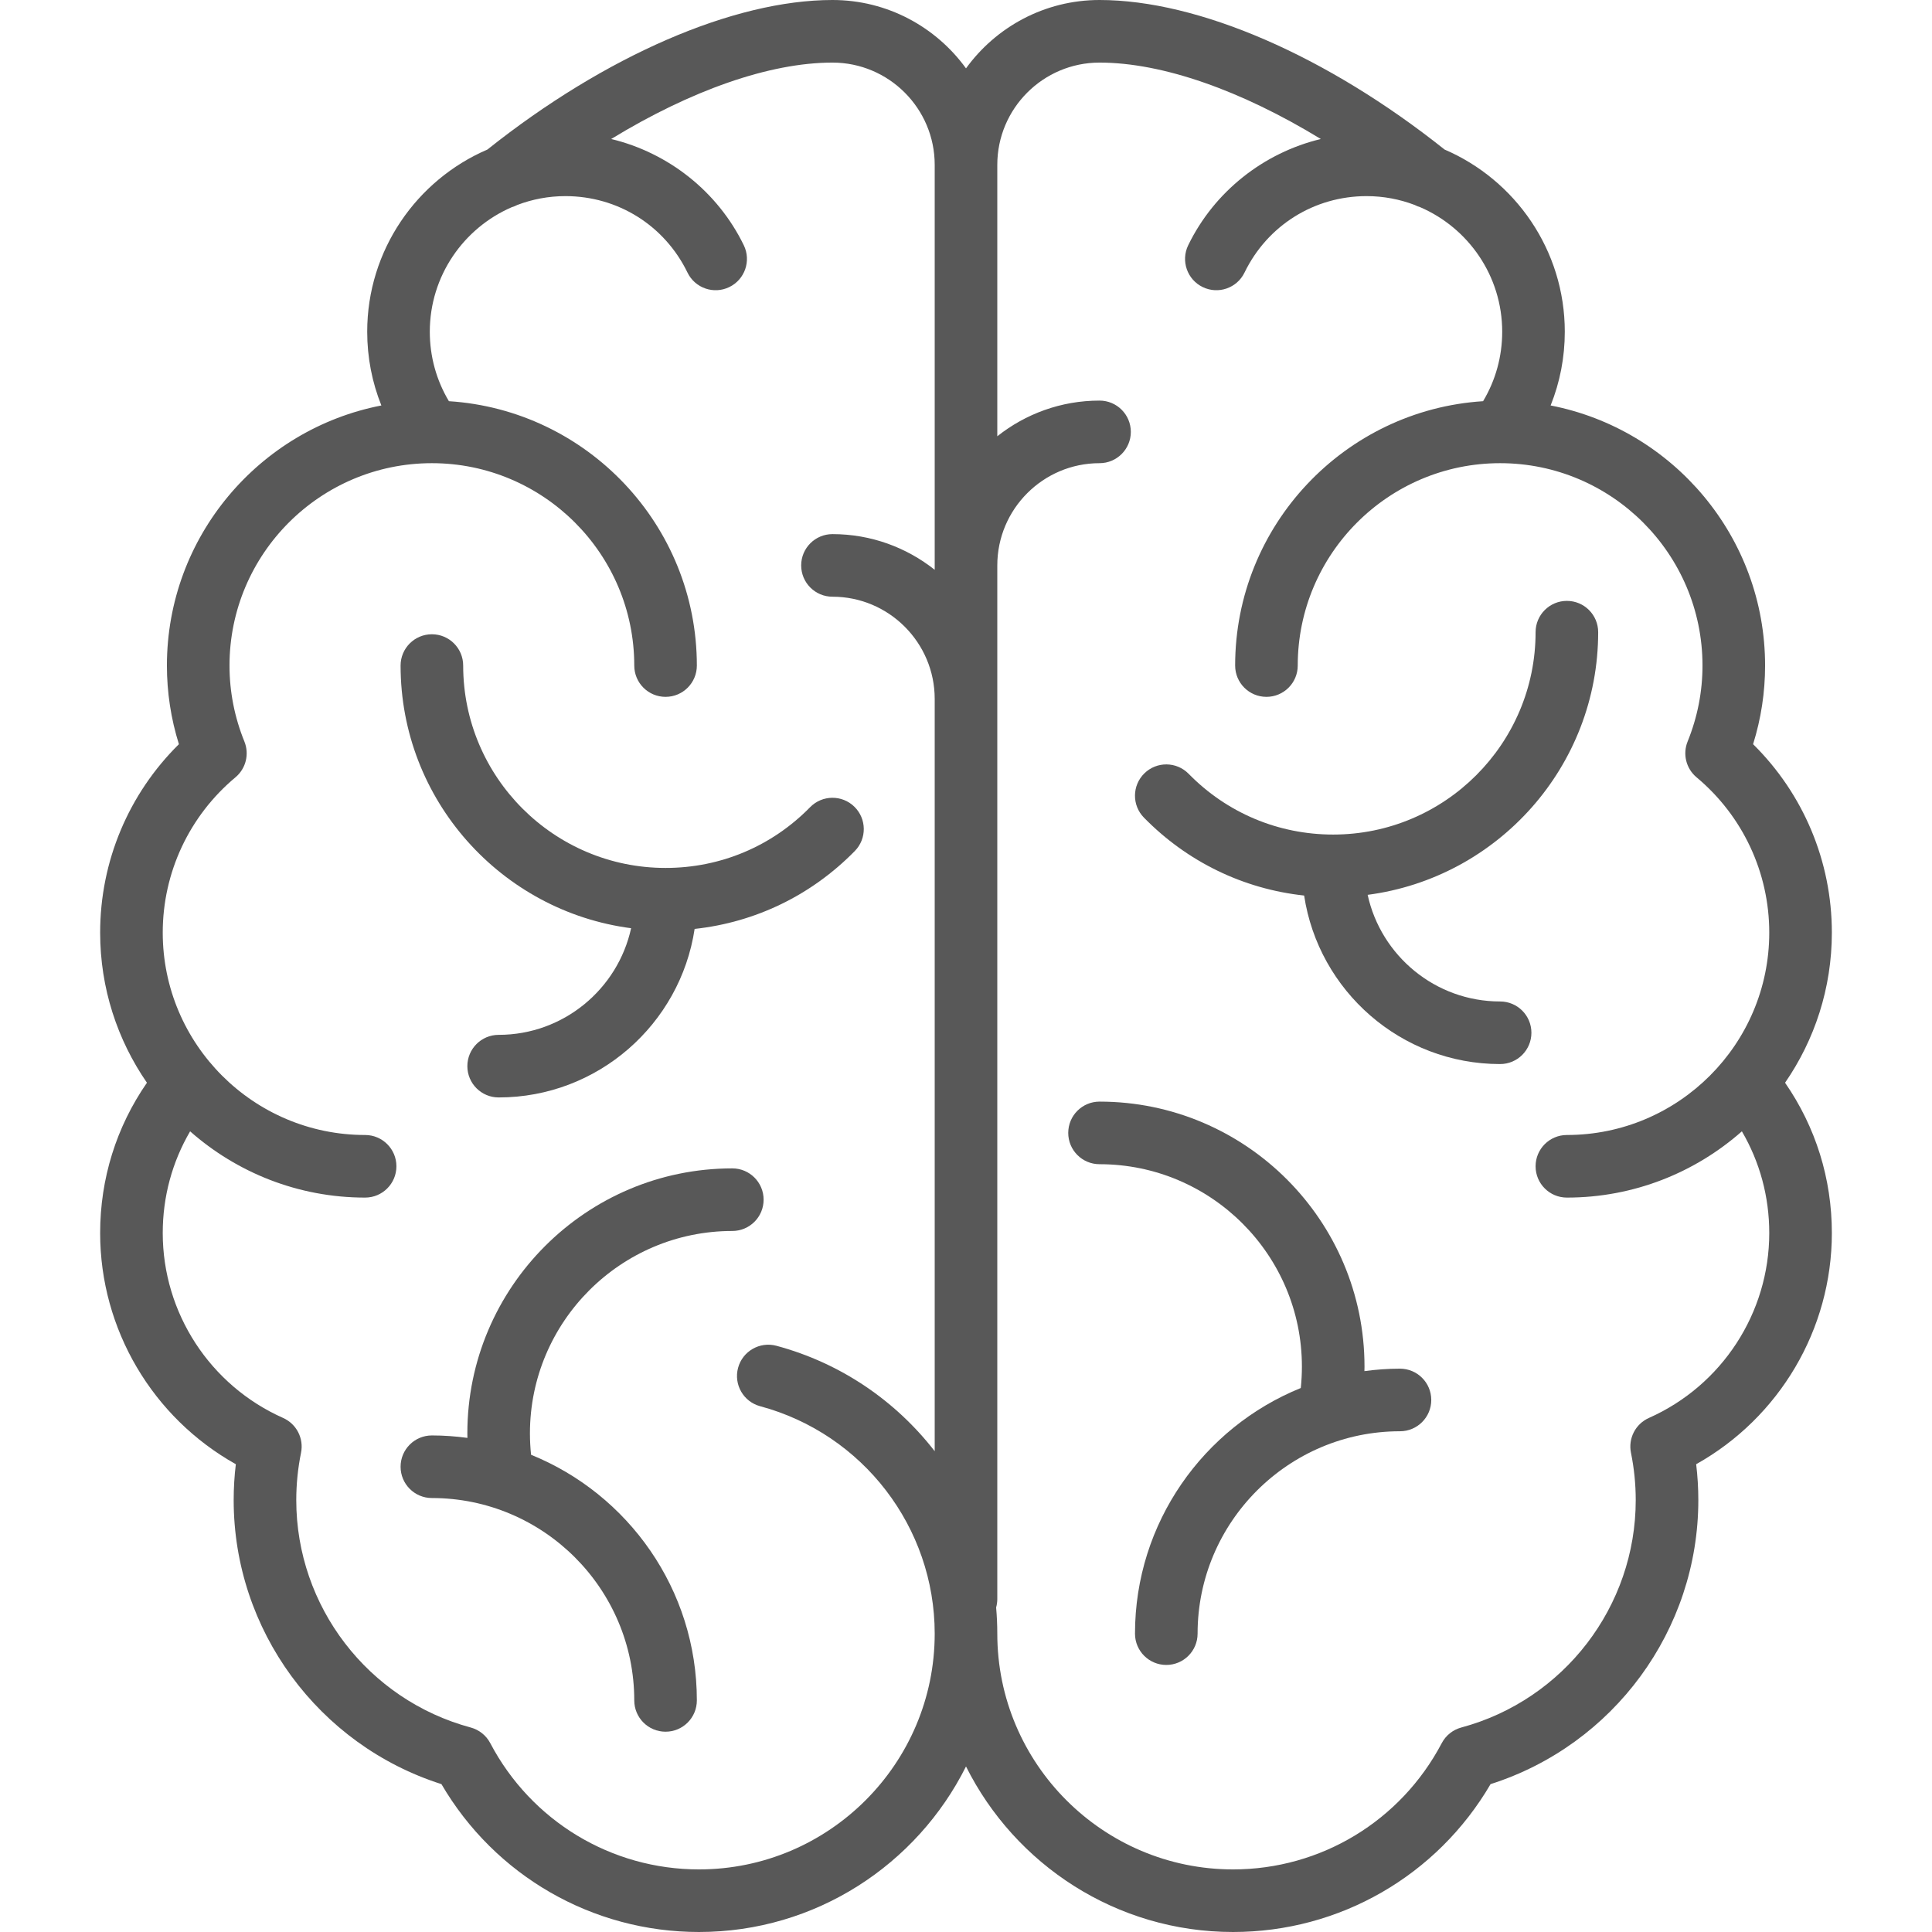 <?xml version="1.0" encoding="UTF-8"?> <svg xmlns="http://www.w3.org/2000/svg" width="800" height="800" viewBox="0 0 800 800" fill="none"> <g clip-path="url(#clip0_19_1177)"> <path d="M261.33 384.356C255.817 409.57 233.324 428.509 206.48 428.509C199.323 428.509 193.521 434.31 193.521 441.468C193.521 448.627 199.323 454.427 206.48 454.427C247.558 454.427 281.68 424.091 287.63 384.646C312.781 381.926 335.998 370.719 353.971 352.375C358.981 347.262 358.896 339.056 353.783 334.049C348.672 329.043 340.467 329.123 335.457 334.236C319.563 350.46 298.303 359.395 275.594 359.395C229.386 359.395 191.793 321.802 191.793 275.594C191.793 268.435 185.991 262.635 178.834 262.635C171.677 262.635 165.875 268.435 165.875 275.594C165.875 331.257 207.549 377.337 261.33 384.356Z" fill="#585858"></path> <path d="M316.199 496.761C316.199 489.602 310.397 483.802 303.24 483.802C242.74 483.802 193.521 533.022 193.521 593.521C193.521 594.146 193.543 594.774 193.553 595.401C188.734 594.751 183.827 594.385 178.834 594.385C171.677 594.385 165.875 600.185 165.875 607.344C165.875 614.502 171.677 620.303 178.834 620.303C225.042 620.303 262.635 657.896 262.635 704.104C262.635 711.263 268.437 717.063 275.594 717.063C282.751 717.063 288.553 711.263 288.553 704.104C288.553 658.124 260.109 618.684 219.903 602.39C219.596 599.454 219.438 596.484 219.438 593.521C219.438 547.313 257.032 509.72 303.24 509.72C310.397 509.72 316.199 503.919 316.199 496.761Z" fill="#585858"></path> <path d="M758.531 386.177C758.531 356.674 746.747 328.715 725.918 308.154C729.216 297.6 730.886 286.683 730.886 275.594C730.886 222.248 692.61 177.695 642.084 167.898C645.946 158.272 647.948 147.953 647.948 137.365C647.948 103.573 627.416 74.493 598.175 61.925C549.458 23.124 496.176 0 455.292 0C432.565 0 412.411 11.176 400 28.309C387.589 11.176 367.435 0 344.708 0C303.824 0 250.542 23.124 201.825 61.925C172.584 74.493 152.052 103.573 152.052 137.365C152.052 147.953 154.054 158.272 157.916 167.898C107.39 177.695 69.115 222.248 69.115 275.594C69.115 286.683 70.782 297.598 74.082 308.154C53.253 328.715 41.469 356.674 41.469 386.177C41.469 409.241 48.638 430.654 60.843 448.337C48.159 466.673 41.469 488.062 41.469 510.583C41.469 550.476 63.217 587.027 97.652 606.3C97.059 611.228 96.76 616.2 96.76 621.166C96.76 674.979 131.862 722.555 182.791 738.77C204.943 776.682 245.296 800 289.417 800C337.788 800 379.731 772.041 400 731.449C420.27 772.041 462.212 800 510.583 800C554.704 800 595.057 776.682 617.21 738.77C668.138 722.554 703.24 674.977 703.24 621.166C703.24 616.2 702.941 611.228 702.348 606.3C736.783 587.027 758.531 550.476 758.531 510.583C758.531 488.062 751.841 466.673 739.157 448.337C751.362 430.654 758.531 409.241 758.531 386.177ZM289.417 774.082C253.082 774.082 219.972 754.049 203.008 721.804C201.327 718.609 198.393 716.261 194.908 715.323C152.38 703.877 122.678 665.159 122.678 621.166C122.678 614.583 123.342 607.99 124.65 601.565C125.863 595.61 122.772 589.609 117.216 587.138C86.946 573.681 67.387 543.63 67.387 510.583C67.387 495.552 71.285 481.185 78.723 468.46C98.068 485.515 123.432 495.896 151.188 495.896C158.345 495.896 164.147 490.096 164.147 482.937C164.147 475.779 158.345 469.978 151.188 469.978C104.98 469.978 67.387 432.385 67.387 386.177C67.387 361.303 78.362 337.859 97.5 321.864C101.82 318.253 103.314 312.266 101.197 307.05C97.106 296.966 95.032 286.383 95.032 275.594C95.032 229.386 132.626 191.793 178.834 191.793C225.042 191.793 262.635 229.386 262.635 275.594C262.635 282.752 268.437 288.553 275.594 288.553C282.751 288.553 288.553 282.752 288.553 275.594C288.553 217.465 243.107 169.775 185.882 166.125C180.695 157.455 177.97 147.596 177.97 137.365C177.97 114.265 191.993 94.384 211.971 85.773C212.743 85.543 213.5 85.242 214.231 84.862C220.42 82.509 227.122 81.21 234.125 81.21C255.822 81.21 275.191 93.341 284.676 112.873C287.803 119.312 295.558 121.997 301.994 118.868C308.432 115.743 311.117 107.99 307.99 101.552C297.163 79.257 276.672 63.233 253.075 57.557C286.15 37.375 318.711 25.918 344.708 25.918C368.05 25.918 387.041 44.907 387.041 68.251V235.941C375.397 226.704 360.691 221.166 344.708 221.166C337.552 221.166 331.75 226.967 331.75 234.125C331.75 241.284 337.552 247.084 344.708 247.084C368.05 247.084 387.041 266.073 387.041 289.417V600.914C370.929 580.126 348.214 564.437 321.495 557.258C314.585 555.407 307.475 559.499 305.617 566.41C303.76 573.324 307.858 580.432 314.77 582.288C357.322 593.721 387.041 632.444 387.041 676.458C387.041 730.288 343.247 774.082 289.417 774.082ZM682.784 587.14C677.229 589.61 674.137 595.61 675.35 601.567C676.658 607.991 677.322 614.585 677.322 621.168C677.322 665.161 647.62 703.879 605.092 715.324C601.607 716.263 598.671 718.611 596.992 721.806C580.028 754.049 546.918 774.082 510.583 774.082C456.753 774.082 412.959 730.288 412.959 676.458C412.959 672.814 412.79 669.201 412.473 665.622C412.781 664.515 412.959 663.352 412.959 662.146V234.125C412.959 210.782 431.95 191.793 455.292 191.793C462.448 191.793 468.251 185.992 468.251 178.834C468.251 171.675 462.448 165.875 455.292 165.875C439.309 165.875 424.603 171.413 412.959 180.65V68.251C412.959 44.907 431.95 25.918 455.292 25.918C481.289 25.918 513.851 37.375 546.925 57.557C523.328 63.231 502.837 79.257 492.01 101.552C488.883 107.991 491.568 115.744 498.006 118.868C504.444 121.996 512.197 119.312 515.324 112.873C524.809 93.341 544.178 81.21 565.875 81.21C572.878 81.21 579.582 82.509 585.769 84.862C586.499 85.242 587.255 85.541 588.024 85.771C608.005 94.383 622.03 114.263 622.03 137.365C622.03 147.596 619.305 157.455 614.118 166.125C556.893 169.775 511.447 217.465 511.447 275.594C511.447 282.752 517.249 288.553 524.406 288.553C531.563 288.553 537.365 282.752 537.365 275.594C537.365 229.386 574.958 191.793 621.166 191.793C667.375 191.793 704.968 229.386 704.968 275.594C704.968 286.383 702.894 296.966 698.804 307.05C696.688 312.268 698.182 318.253 702.502 321.864C721.638 337.859 732.613 361.303 732.613 386.177C732.613 432.385 695.02 469.978 648.812 469.978C641.655 469.978 635.853 475.779 635.853 482.937C635.853 490.096 641.655 495.896 648.812 495.896C676.569 495.896 701.932 485.515 721.277 468.46C728.717 481.185 732.613 495.552 732.613 510.583C732.613 543.63 713.054 573.681 682.784 587.14Z" fill="#585858"></path> <path d="M621.166 414.687C594.322 414.687 571.829 395.748 566.315 370.533C620.097 363.515 661.771 317.435 661.771 261.771C661.771 254.613 655.969 248.812 648.812 248.812C641.655 248.812 635.853 254.613 635.853 261.771C635.853 307.98 598.26 345.573 552.052 345.573C529.343 345.573 508.083 336.638 492.188 320.413C487.181 315.302 478.975 315.218 473.863 320.227C468.75 325.236 468.665 333.44 473.674 338.552C491.648 356.897 514.865 368.104 540.016 370.824C545.966 410.269 580.088 440.605 621.166 440.605C628.323 440.605 634.125 434.805 634.125 427.646C634.125 420.488 628.323 414.687 621.166 414.687Z" fill="#585858"></path> <path d="M579.698 566.738C574.704 566.738 569.797 567.105 564.978 567.754C564.988 567.127 565.011 566.5 565.011 565.874C565.011 505.375 515.791 456.155 455.292 456.155C448.135 456.155 442.333 461.956 442.333 469.114C442.333 476.273 448.135 482.073 455.292 482.073C501.5 482.073 539.093 519.666 539.093 565.874C539.093 568.836 538.936 571.808 538.628 574.744C498.423 591.037 469.979 630.478 469.979 676.458C469.979 683.616 475.781 689.417 482.938 689.417C490.094 689.417 495.896 683.616 495.896 676.458C495.896 630.249 533.49 592.656 579.698 592.656C586.855 592.656 592.657 586.856 592.657 579.697C592.657 572.539 586.855 566.738 579.698 566.738Z" fill="#585858"></path> </g> <defs> <clipPath id="clip0_19_1177"> <rect width="800" height="800" fill="white"></rect> </clipPath> </defs> </svg> 
